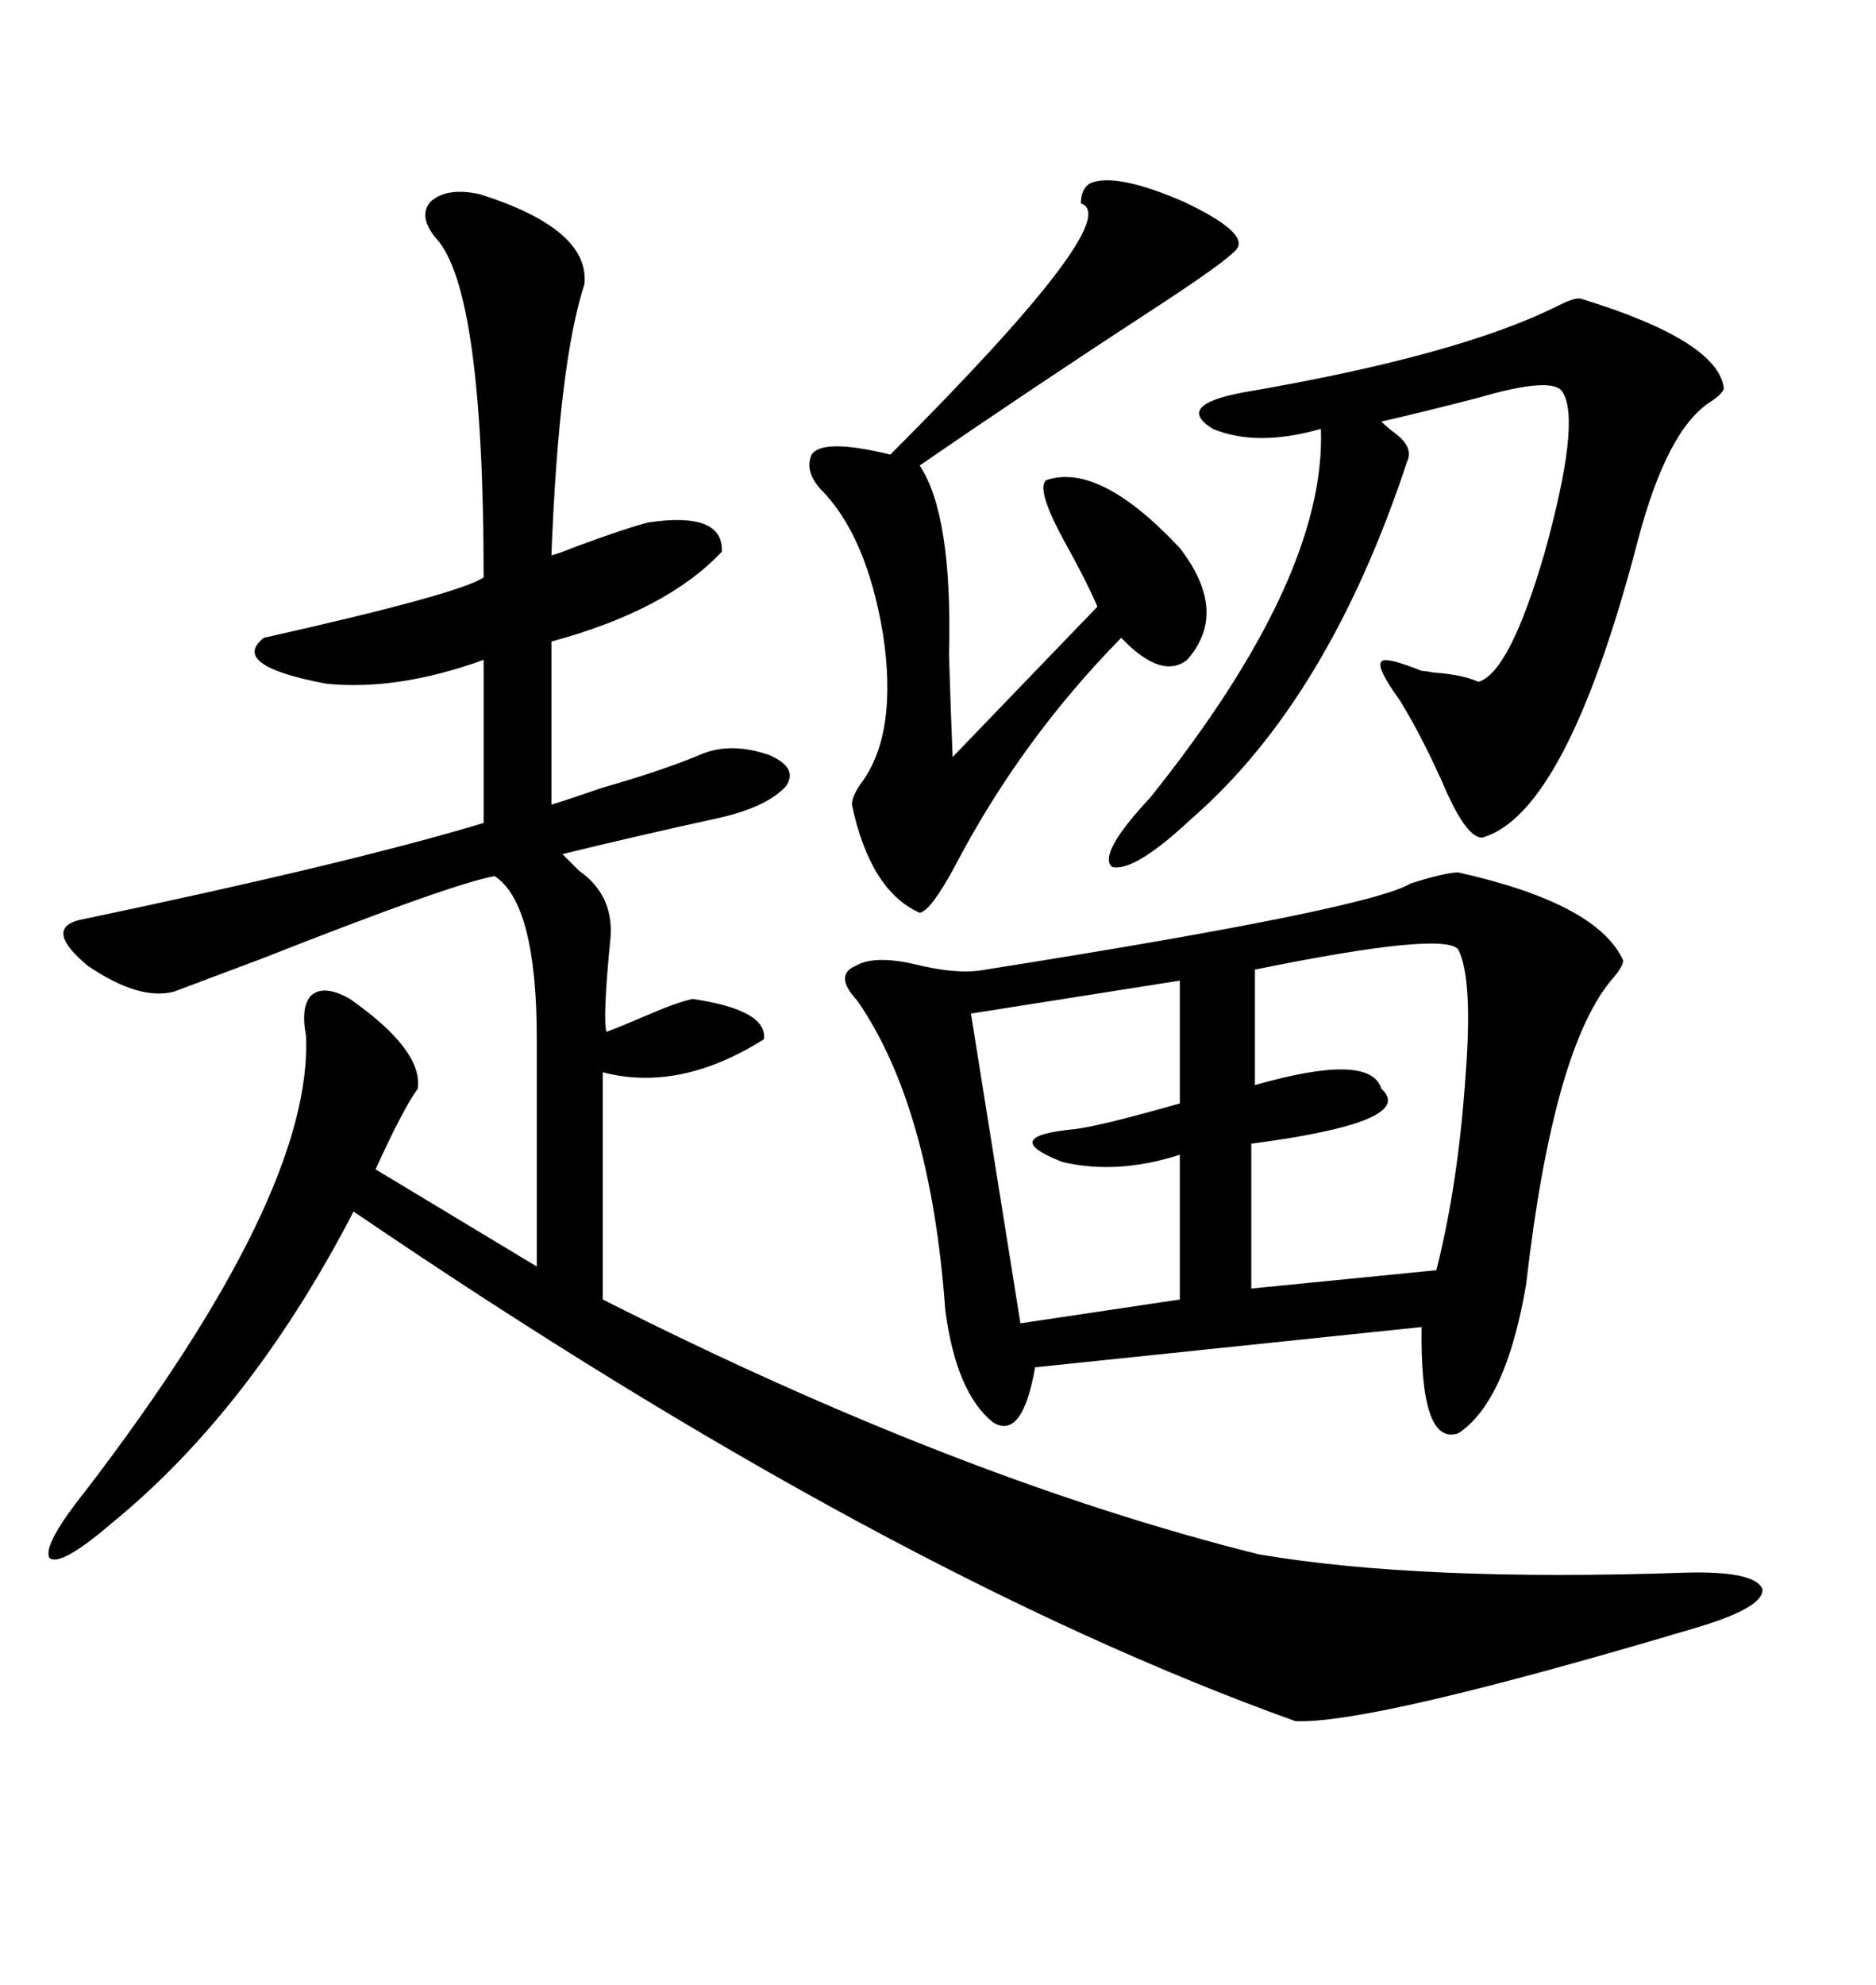 <svg xmlns="http://www.w3.org/2000/svg" xmlns:xlink="http://www.w3.org/1999/xlink" width="300" height="317.285"><path d="M76.76 31.05L76.76 31.05Q94.34 36.62 93.46 45.41L93.46 45.41Q89.36 58.01 88.18 88.77L88.18 88.77Q89.36 88.48 92.29 87.30L92.29 87.30Q100.20 84.38 103.71 83.50L103.71 83.50Q115.72 81.74 115.43 88.18L115.43 88.18Q106.64 97.56 88.18 102.54L88.18 102.54L88.18 128.61Q91.11 127.73 96.09 125.98L96.09 125.98Q106.35 123.05 112.50 120.41L112.50 120.41Q117.19 118.65 123.05 120.70L123.05 120.70Q127.73 122.75 125.68 125.68L125.68 125.68Q122.46 129.20 113.96 130.96L113.96 130.96Q101.95 133.59 89.94 136.52L89.94 136.52Q90.82 137.40 92.58 139.16L92.58 139.16Q98.44 143.26 97.56 150.59L97.56 150.59Q96.39 162.60 96.97 164.94L96.97 164.94Q99.32 164.06 103.42 162.30L103.42 162.30Q108.11 160.25 110.74 159.67L110.74 159.67Q122.75 161.43 122.17 166.11L122.17 166.11Q108.69 174.61 96.39 171.39L96.39 171.39L96.39 207.71Q153.22 236.43 201.27 248.44L201.27 248.44Q227.05 252.83 269.53 251.37L269.53 251.37Q280.66 251.07 281.84 254.00L281.84 254.00Q282.13 256.93 271.29 260.16L271.29 260.16Q219.14 275.68 207.13 275.10L207.13 275.10Q141.80 251.66 56.54 193.65L56.54 193.65Q40.14 225.29 17.87 243.46L17.87 243.46Q9.67 250.49 7.91 249.02L7.91 249.02Q6.74 246.97 13.77 238.18L13.77 238.18Q50.10 190.72 48.93 165.53L48.93 165.53Q48.05 160.84 49.80 159.08L49.80 159.08Q51.86 157.32 55.96 159.67L55.96 159.67Q67.68 167.87 66.80 174.02L66.80 174.02Q64.45 177.25 60.06 186.91L60.06 186.91L85.84 202.44L85.84 166.11Q85.84 144.43 79.10 140.04L79.10 140.04Q72.36 141.21 41.89 153.22L41.89 153.22Q30.18 157.62 27.83 158.50L27.83 158.50Q22.27 159.96 14.06 154.39L14.06 154.39Q7.03 148.54 12.60 147.07L12.60 147.07Q55.96 137.99 77.34 131.54L77.34 131.54L77.34 105.47Q63.57 110.45 52.15 109.28L52.15 109.28Q36.62 106.35 42.19 101.95L42.19 101.95Q73.54 94.92 77.34 92.29L77.34 92.29Q77.34 46.29 69.73 38.09L69.73 38.09Q66.80 34.57 68.85 32.23L68.85 32.23Q71.48 29.88 76.76 31.05ZM233.20 139.45L233.20 139.45Q255.47 144.43 259.57 153.52L259.57 153.52Q259.57 154.39 258.11 156.15L258.11 156.15Q248.44 166.99 244.04 205.37L244.04 205.37Q240.82 224.12 233.20 229.10L233.20 229.10Q227.05 231.15 227.34 212.11L227.34 212.11L165.53 218.55Q163.48 230.27 158.79 227.34L158.79 227.34Q152.93 222.66 151.17 209.47L151.17 209.47Q148.83 176.95 137.11 159.96L137.11 159.96Q133.30 155.86 136.82 154.39L136.82 154.39Q139.75 152.64 146.19 154.10L146.19 154.10Q153.22 155.86 157.62 154.98L157.62 154.98Q218.85 145.31 225.59 141.21L225.59 141.21Q231.15 139.45 233.20 139.45ZM252.83 47.75L252.83 47.75Q274.80 54.49 275.68 62.11L275.68 62.11Q275.39 62.99 273.63 64.16L273.63 64.16Q266.60 68.55 261.91 86.43L261.91 86.43Q250.49 130.08 237.01 133.89L237.01 133.89Q234.67 133.89 231.45 126.86L231.45 126.86Q227.64 118.07 223.83 111.91L223.83 111.91Q220.02 106.64 220.90 105.76L220.90 105.76Q221.48 104.88 227.34 107.23L227.34 107.23Q227.93 107.23 229.39 107.52L229.39 107.52Q233.79 107.81 236.43 108.98L236.43 108.98Q241.41 107.52 246.97 88.48L246.97 88.48Q252.83 67.38 249.90 62.70L249.90 62.70Q248.44 60.06 236.43 63.57L236.43 63.57Q227.34 65.92 220.90 67.38L220.90 67.38Q221.78 68.26 222.95 69.14L222.95 69.14Q226.17 71.48 225 73.83L225 73.83Q212.40 111.91 190.43 130.96L190.43 130.96Q181.35 139.45 177.83 138.57L177.83 138.57Q175.49 136.52 183.98 127.44L183.98 127.44Q212.11 92.29 211.23 68.55L211.23 68.55Q200.98 71.48 193.95 68.55L193.95 68.55Q187.79 64.75 198.93 62.70L198.93 62.70Q233.20 56.84 249.02 48.93L249.02 48.93Q251.95 47.46 252.83 47.75ZM174.32 29.30L174.32 29.30Q178.42 27.54 189.26 32.23L189.26 32.23Q199.80 37.21 197.75 39.84L197.75 39.84Q196.00 41.89 184.28 49.51L184.28 49.51Q164.94 62.11 147.07 74.41L147.07 74.41Q152.34 82.32 151.76 104.59L151.76 104.59Q152.05 114.26 152.34 121.00L152.34 121.00L175.49 96.97Q174.02 93.46 170.80 87.60L170.80 87.60Q165.53 78.22 167.29 76.76L167.29 76.76Q175.78 73.83 188.67 87.60L188.67 87.60Q196.58 97.85 189.84 105.47L189.84 105.47Q185.74 108.69 179.30 101.95L179.30 101.95Q163.18 118.36 152.64 138.57L152.64 138.57Q148.83 145.61 147.07 145.90L147.07 145.90Q139.16 142.38 136.23 128.61L136.23 128.61Q136.23 127.15 137.99 124.80L137.99 124.80Q143.55 116.89 141.21 101.37L141.21 101.37Q138.57 85.55 131.25 78.22L131.25 78.22Q128.61 75.29 129.79 72.66L129.79 72.66Q131.54 70.02 142.38 72.66L142.38 72.66Q180.18 34.86 172.85 32.52L172.85 32.52Q172.85 30.18 174.32 29.30ZM233.20 151.76L233.20 151.76Q230.86 148.83 200.68 154.98L200.68 154.98L200.68 173.44Q219.14 168.16 220.90 174.02L220.90 174.02Q226.76 179.30 200.10 182.81L200.10 182.81L200.10 205.96L229.69 203.03Q233.20 189.26 234.38 171.68L234.38 171.68Q235.55 156.45 233.20 151.76ZM188.67 176.37L188.67 156.74L155.27 162.01L163.18 211.52L188.67 207.71L188.67 184.57Q178.71 187.79 169.92 185.74L169.92 185.74Q159.38 181.64 171.97 180.47L171.97 180.47Q176.37 179.88 188.67 176.37L188.67 176.37Z"/></svg>
